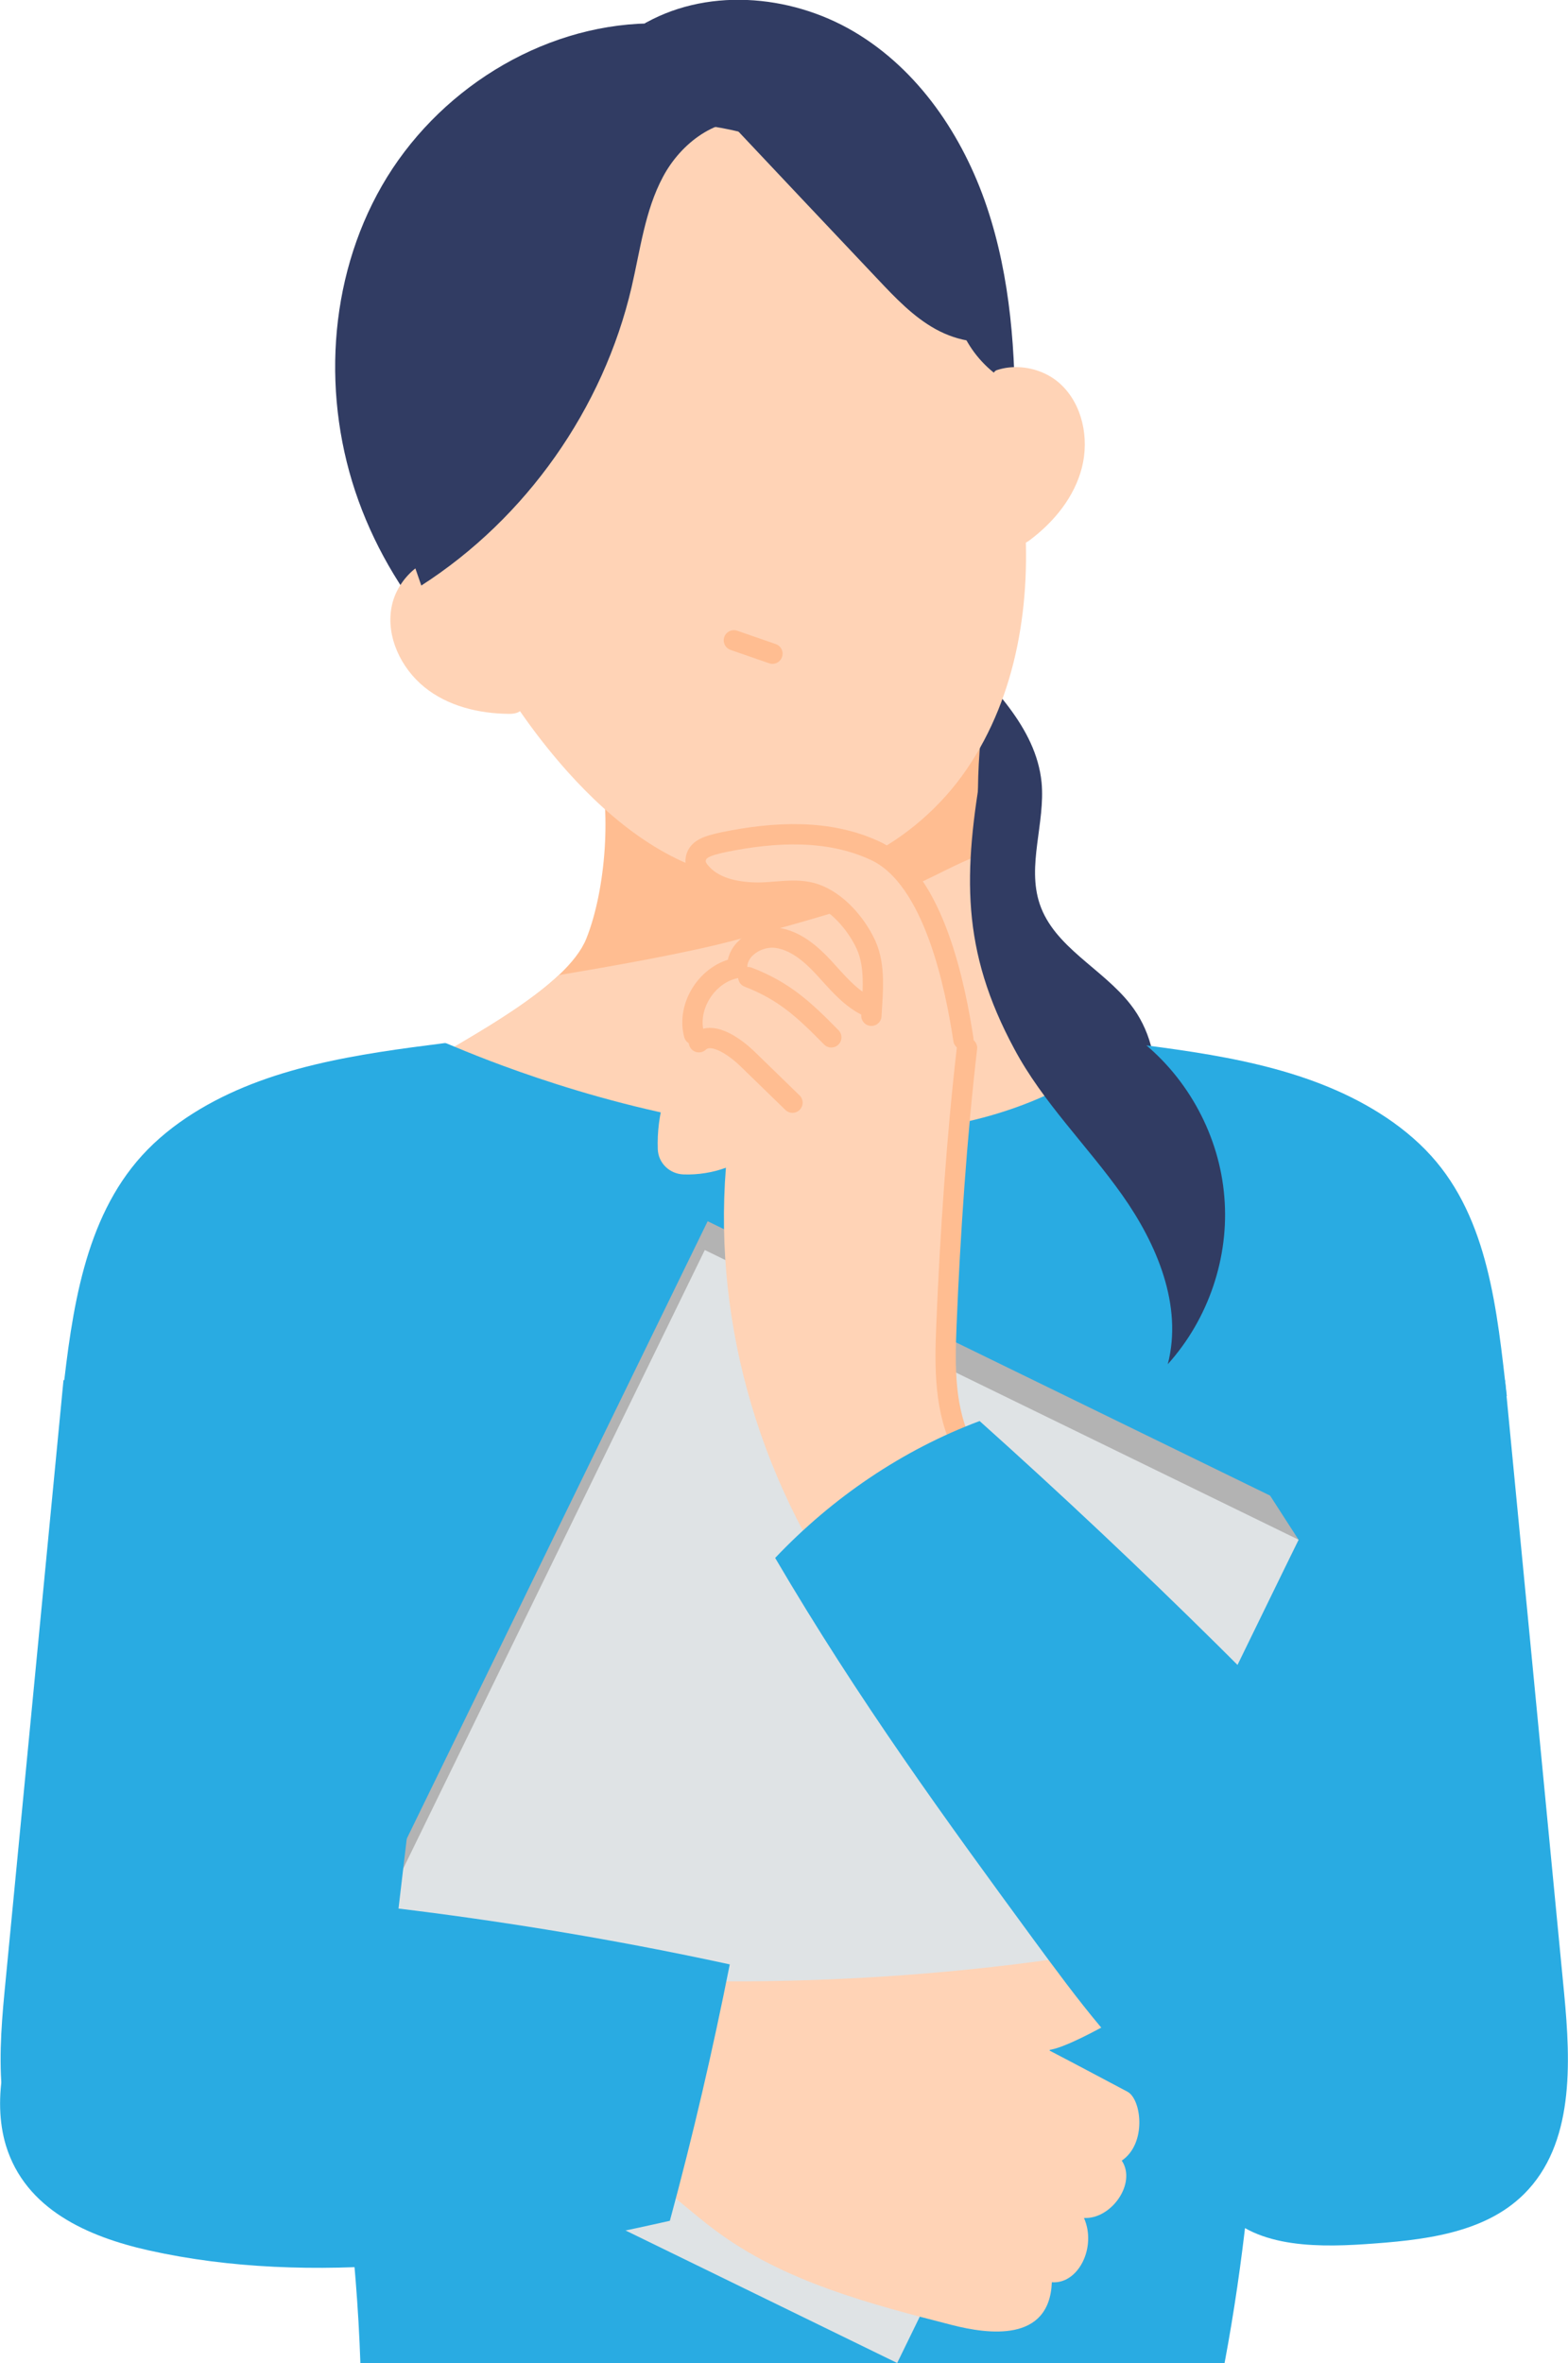 <?xml version="1.0" encoding="UTF-8"?>
<svg id="_レイヤー_2" data-name="レイヤー 2" xmlns="http://www.w3.org/2000/svg" viewBox="0 0 61 91.89">
  <defs>
    <style>
      .cls-1 {
        fill: none;
        stroke: #ffbd91;
        stroke-linecap: round;
        stroke-linejoin: round;
        stroke-width: .79px;
      }

      .cls-2 {
        fill: #dfe3e5;
      }

      .cls-3 {
        fill: #313c63;
      }

      .cls-4 {
        fill: #ffbd91;
      }

      .cls-5 {
        fill: #b3b3b3;
      }

      .cls-6 {
        fill: #29abe2;
      }

      .cls-7 {
        fill: #ffd3b6;
      }
    </style>
  </defs>
  <g id="_レイヤー_17" data-name="レイヤー 17">
    <g>
      <path class="cls-3" d="M35.17,19.22c-.87,1.99.45,4.23,1.91,5.83,1.46,1.6,3.22,3.21,3.44,5.37.15,1.59-.58,3.23-.07,4.74.57,1.68,2.44,2.5,3.53,3.9,1.47,1.87,1.24,4.86-.49,6.49-.65-1.4-1.81-2.56-3.22-3.19-1.53-.69-3.35-.82-4.62-1.9-1.3-1.1-1.7-2.92-1.93-4.61-.73-5.29-.59-10.7,1.46-16.63Z"/>
      <path class="cls-4" d="M23.24,29.48c.57,1.95.33,5.12-.43,7.02-.76,1.89-4.56,3.82-6.37,4.95,3.29,2.04,9.89,3.79,13.84,4.04,3.95.25,10.27-1.79,13.83-3.39-6.07-3.12-6.45-9.49-5.87-14.23-4.76.97-9.63,1.46-15,1.61Z"/>
      <path class="cls-7" d="M38.19,33.21c-1.56.62-2.07,1.07-3.66,1.61-1.97.66-3.97,1.23-5.97,1.75-1.92.51-4.87,1.02-6.82,1.35-1.48,1.39-3.94,2.67-5.29,3.52,3.29,2.04,9.89,3.79,13.84,4.04,3.95.25,10.27-1.79,13.83-3.39-3.95-2.03-5.49-5.44-5.93-8.89Z"/>
      <path class="cls-3" d="M25.23.91c-4.23.08-8.26,2.64-10.37,6.31-2.11,3.67-2.35,8.29-.91,12.26,1.44,3.98,4.48,7.29,8.18,9.36,5.59-1.57,11.18-3.13,16.77-4.7.35-2.47.55-4.97.58-7.47.04-2.91-.16-5.87-1.09-8.63-.93-2.76-2.66-5.33-5.17-6.81s-5.82-1.73-8.31-.22l.32-.11Z"/>
      <path class="cls-7" d="M15.84,12.11c-.38,6.47,1.92,13.06,6.24,17.9,1.76,1.96,3.95,3.7,6.55,4.14,3.45.58,7.01-1.35,8.98-4.24,1.97-2.89,2.53-6.55,2.23-10.03-.33-3.88-1.71-7.73-4.3-10.63-2.59-2.9-6.48-4.73-10.35-4.43-3.88.31-7.59,2.95-8.74,6.66l-.61.62Z"/>
      <path class="cls-7" d="M17.72,21.61c-1.17-.12-2.28.86-2.49,2.01-.21,1.15.37,2.36,1.28,3.1s2.12,1.03,3.29,1.04c.19,0,.42-.03.51-.2.07-.14,0-.31-.07-.45-.85-1.73-1.71-3.46-2.56-5.19l.04-.31Z"/>
      <path class="cls-6" d="M58.55,53.67c.77,7.95,1.53,15.9,2.3,23.85.26,2.73.39,5.86-1.56,7.8-1.57,1.56-3.99,1.8-6.2,1.95-2.09.14-4.59.1-5.77-1.64-.54-.8-.67-1.79-.78-2.75-1.13-9.6-2.27-19.19-3.4-28.79,5.1-.88,10.31-1.14,15.4-.42Z"/>
      <path class="cls-7" d="M38.05,14.82c.86-.8,2.34-.68,3.2.11.86.79,1.13,2.11.84,3.25-.29,1.14-1.07,2.1-2.01,2.81-.15.12-.36.23-.53.14-.14-.07-.18-.25-.21-.4-.36-1.89-.72-3.79-1.07-5.68l-.22-.23Z"/>
      <path class="cls-1" d="M28.55,24.9c.5.17,1,.35,1.5.52"/>
      <path class="cls-6" d="M47.63,91.89H14.02c-.29-8.64-2.32-16.3-2.64-27.07-.21-7.17,3.6-15.91,5.95-24.26.11-.01,17.27,7.99,26.55,0,.2,0,6.88,14.59,6,25.62-.87,11.03-.73,17.67-2.24,25.71Z"/>
      <path class="cls-3" d="M28.44,4.81c1.9,2.02,3.8,4.03,5.71,6.05.68.72,1.38,1.46,2.25,1.94.87.48,1.96.68,2.87.28-1.14-2.07-2.42-4.12-4.19-5.69-1.78-1.57-4.13-2.61-6.64-2.58Z"/>
      <polygon class="cls-5" points="11.92 79.51 27.53 47.49 49.41 58.16 50.52 59.88 35.02 90.78 11.92 79.51"/>
      <rect class="cls-2" x="18.31" y="52.44" width="25.7" height="35.62" transform="translate(33.95 -6.55) rotate(26)"/>
      <path class="cls-3" d="M37.26,12.45c.25.8.75,1.52,1.4,2.04.15-.18.35-.33.57-.42-.42-.5-.74-1.07-.96-1.68-.32.05-.64.1-1.01.06Z"/>
      <path class="cls-3" d="M29.38,4.74c-1.47-.26-2.89.82-3.59,2.14-.7,1.31-.88,2.83-1.22,4.29-1.1,4.72-4.1,8.98-8.18,11.6-1.14-3.28-2.3-6.74-1.71-10.16.52-3.01,2.44-5.74,5.1-7.25,2.66-1.5,5.99-1.74,9.6-.61Z"/>
      <path class="cls-7" d="M27.15,77.04c4.7.07,9.4-.22,14.05-.88.56-.08,1.13-.16,1.68-.03s1.07.54,1.15,1.1c.09.57-.31,1.13-.81,1.41s-1.85,1.02-2.43,1.08c1.04.54,2.52,1.33,3.07,1.62.55.29.76,2.02-.22,2.68.59.88-.41,2.29-1.47,2.23.5,1.13-.21,2.58-1.25,2.5-.09,2.37-2.51,2.01-3.86,1.67-3.24-.83-6.58-1.7-9.25-3.7-1.86-1.39-3.62-3.4-5.95-3.34.4-2.34.8-4.68,1.2-7.02,1.39.26,2.77.68,4.09.7Z"/>
      <path class="cls-6" d="M5.14,73.33c7.91.4,15.69,1.42,23.25,3.06-.66,3.33-1.43,6.65-2.33,9.97-6.89,1.56-13.92,2.57-20.28,1.15-2.36-.53-4.79-1.59-5.55-4.08-.55-1.82-.06-4.15,1.06-6.04,1.13-1.89,2.83-3.37,3.84-4.06Z"/>
      <path class="cls-6" d="M17.32,40.56c-3.39.43-6.91.91-9.8,2.73-.73.46-1.42,1.01-2,1.65-2.24,2.47-2.72,6.03-3.09,9.35,5.67.54,10.32.69,15.99,1.23-.04-5.05-.14-7.99-1.1-14.96Z"/>
      <path class="cls-6" d="M43.87,40.56c3.39.43,6.91.91,9.8,2.73.73.46,1.42,1.01,2,1.65,2.24,2.47,2.57,6.03,2.95,9.35-5.67.54-8.2-1-13.87-.46.04-5.05-1.83-6.3-.87-13.27Z"/>
      <path class="cls-6" d="M2.47,53.67c-.77,7.95-1.53,15.9-2.3,23.85-.26,2.73-.39,5.86,1.56,7.8,1.57,1.56,3.99,1.8,6.2,1.95,2.09.14,4.59.1,5.77-1.64.54-.8.67-1.79.78-2.75,1.13-9.6,2.27-19.19,3.4-28.79-5.1-.88-10.31-1.14-15.4-.42Z"/>
      <path class="cls-3" d="M38.25,29.6c1.92,2.61.43,5,2.21,7.7.93,1.42,2.61,2.12,3.93,3.18,1.85,1.47,3.05,3.71,3.24,6.06.2,2.35-.62,4.76-2.2,6.51.59-2.28-.42-4.67-1.78-6.59-1.36-1.92-3.08-3.59-4.19-5.67-2.07-3.84-2-6.81-1.22-11.2Z"/>
      <g>
        <path class="cls-7" d="M37.78,56.67c-1.26-1.6-1.17-3.74-1.02-5.7.27-3.56.53-7.12.8-10.67.02-.31-.02-.63-.12-.92-.53-1.53-1.07-3.07-1.63-4.7-.18-.51-.52-.94-.98-1.21-2.21-1.28-5.17-1.45-7.53-.39-.15.07-.23.22-.21.38.1.62.91,1.08,1.65,1.15.86.07,1.73-.14,2.57.03,1.1.23,1.91,1.13,2.26,2.1.36.97.34,2.01.32,3.03-.74-1.29-1.91-2.38-3.32-3.08-.54-.27-1.19-.1-1.55.38l-.51.78-.38.09c-.48.12-.86.5-.97.98l-.43,1.91c-.79,1.15-1.19,2.51-1.14,3.86.02.54.46.96,1,.98.56.02,1.13-.07,1.65-.26-.49,6.2,1.39,12.53,5.26,17.67,2.09-1.81,4.17-3.62,4.31-6.41Z"/>
        <path class="cls-1" d="M29.11,38c1.4.54,2.18,1.27,3.23,2.34"/>
        <path class="cls-1" d="M27.19,40.53c.55-.51,1.54.31,1.88.64.59.57,1.17,1.14,1.76,1.71"/>
        <path class="cls-1" d="M37.48,40.43c-.3-1.96-1.12-6.28-3.44-7.35-1.81-.84-3.89-.74-5.89-.33-.63.14-1.06.26-1.09.72-.01.15.07.3.17.42.5.62,1.36.8,2.15.82.79.02,1.55-.2,2.3.04.87.29,1.62,1.15,2.01,1.99.38.84.26,1.84.21,2.76"/>
        <path class="cls-1" d="M33.66,39.09c-.65-.34-1.12-.93-1.62-1.47-.5-.54-1.1-1.05-1.82-1.15s-1.57.43-1.54,1.17c-1.14.19-1.98,1.47-1.68,2.59"/>
        <path class="cls-1" d="M37.62,40.75c-.4,3.46-.66,7.28-.8,10.76-.07,1.65-.09,3.38.69,4.83"/>
      </g>
      <path class="cls-6" d="M30.16,60.58c2.22-2.34,4.95-4.2,7.95-5.32,6.33,5.67,12.38,11.65,18.11,17.92,1.51,1.65,3.08,3.53,3.1,5.77.02,2.89-2.78,5.22-5.66,5.54-2.82.31-5.64-.89-7.85-2.67-2.21-1.78-3.91-4.1-5.59-6.38-3.41-4.65-6.81-9.31-10.06-14.85Z"/>
    </g>
  </g>
</svg>